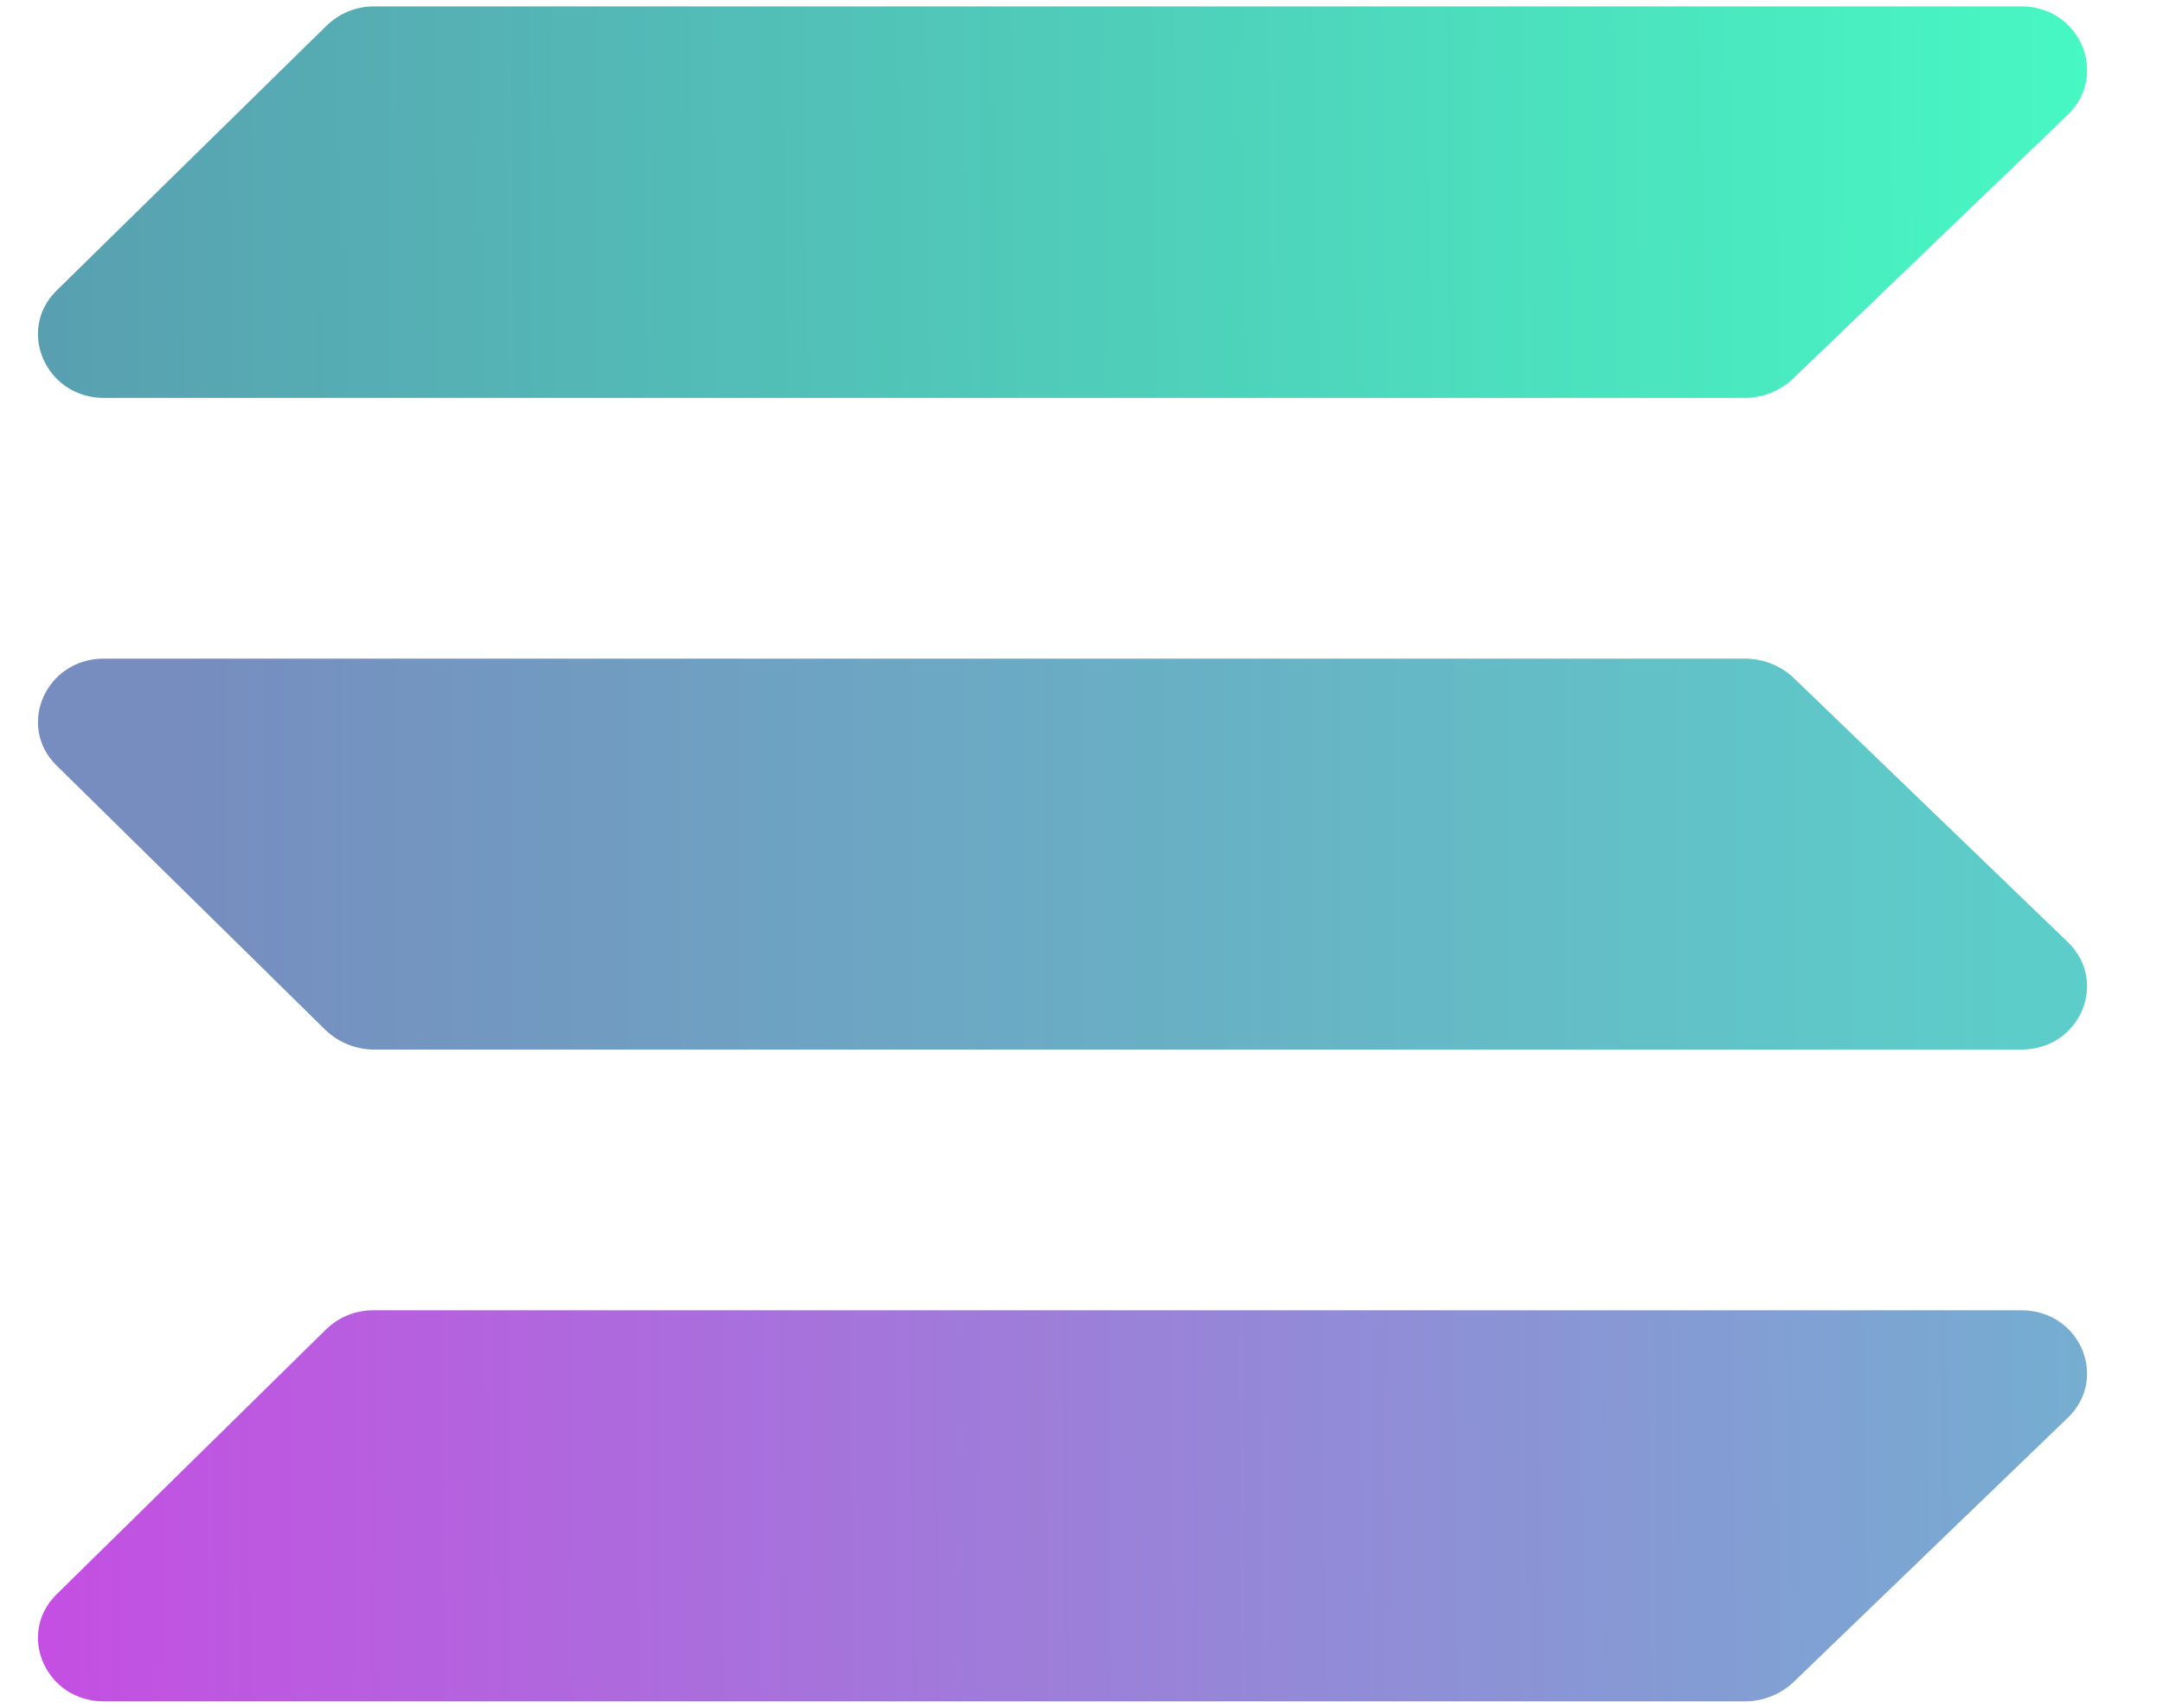 <svg width="19" height="15" viewBox="0 0 19 15" fill="none" xmlns="http://www.w3.org/2000/svg">
<path d="M15.746 3.33C15.633 3.434 15.488 3.492 15.336 3.495H0.913C0.401 3.495 0.143 2.9 0.497 2.552L2.866 0.228C2.976 0.12 3.123 0.058 3.276 0.056H17.755C18.271 0.056 18.524 0.656 18.165 1.006L15.746 3.33Z" fill="url(#paint0_linear_5249_20636)"/>
<path d="M15.746 14.783C15.633 14.885 15.487 14.942 15.336 14.944H0.913C0.401 14.944 0.143 14.353 0.497 14.004L2.866 11.675C2.977 11.568 3.123 11.509 3.276 11.509H17.755C18.271 11.509 18.524 12.104 18.165 12.452L15.746 14.783Z" fill="url(#paint1_linear_5249_20636)"/>
<path d="M15.746 5.945C15.633 5.844 15.487 5.787 15.336 5.785H0.913C0.401 5.785 0.143 6.376 0.497 6.724L2.866 9.054C2.979 9.158 3.124 9.216 3.276 9.219H17.755C18.271 9.219 18.524 8.624 18.165 8.276L15.746 5.945Z" fill="url(#paint2_linear_5249_20636)"/>
<defs>
<linearGradient id="paint0_linear_5249_20636" x1="0.334" y1="51.292" x2="18.793" y2="51.126" gradientUnits="userSpaceOnUse">
<stop stop-color="#599DB0"/>
<stop offset="1" stop-color="#47F8C3"/>
</linearGradient>
<linearGradient id="paint1_linear_5249_20636" x1="0.334" y1="4.618" x2="18.675" y2="4.48" gradientUnits="userSpaceOnUse">
<stop stop-color="#C44FE2"/>
<stop offset="1" stop-color="#73B0D0"/>
</linearGradient>
<linearGradient id="paint2_linear_5249_20636" x1="1.37" y1="7.502" x2="17.636" y2="7.502" gradientUnits="userSpaceOnUse">
<stop stop-color="#778CBF"/>
<stop offset="1" stop-color="#5DCDC9"/>
</linearGradient>
</defs>
</svg>
